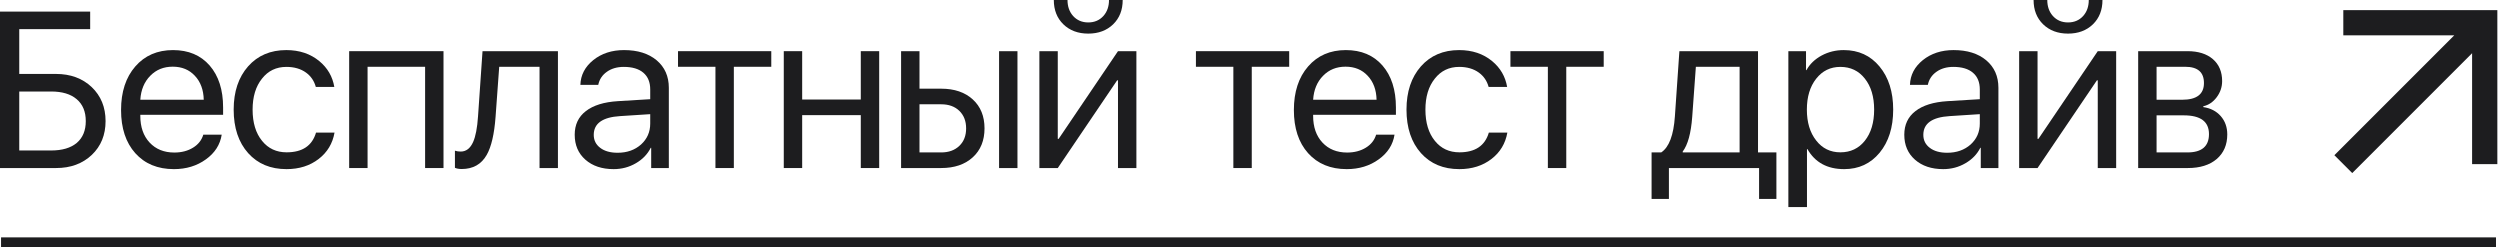 <?xml version="1.0" encoding="UTF-8"?> <svg xmlns="http://www.w3.org/2000/svg" width="495" height="49" viewBox="0 0 495 49" fill="none"> <path fill-rule="evenodd" clip-rule="evenodd" d="M463.975 2H494.475V32.5H489.475V10.536L465.743 34.268L462.207 30.732L485.939 7H463.975V2Z" fill="#1D1D1F"></path> <path fill-rule="evenodd" clip-rule="evenodd" d="M494.207 49H0.207V47H494.207V49Z" fill="#1D1D1F"></path> <path d="M20.903 23.977C20.903 26.711 19.992 28.943 18.171 30.675C16.336 32.407 13.985 33.272 11.119 33.272H0V2.297H17.854V5.774H3.812V14.64H11.076C13.957 14.64 16.314 15.506 18.15 17.237C19.985 18.983 20.903 21.23 20.903 23.977ZM10.123 29.795C12.312 29.795 14.006 29.294 15.206 28.292C16.392 27.276 16.985 25.838 16.985 23.977C16.985 22.103 16.385 20.657 15.185 19.641C13.999 18.625 12.312 18.117 10.123 18.117H3.812V29.795H10.123Z" fill="#1D1D1F"></path> <path d="M34.199 13.202C32.406 13.202 30.923 13.803 29.752 15.005C28.566 16.207 27.909 17.788 27.782 19.749H40.341C40.298 17.788 39.712 16.207 38.583 15.005C37.468 13.803 36.006 13.202 34.199 13.202ZM43.899 26.661C43.588 28.65 42.543 30.281 40.764 31.555C38.985 32.843 36.875 33.487 34.432 33.487C31.227 33.487 28.678 32.435 26.787 30.331C24.909 28.228 23.97 25.38 23.97 21.788C23.97 18.196 24.909 15.319 26.787 13.159C28.664 10.998 31.156 9.917 34.263 9.917C37.312 9.917 39.727 10.933 41.506 12.965C43.285 15.012 44.174 17.781 44.174 21.273V22.733H27.782V22.947C27.782 25.151 28.396 26.911 29.625 28.228C30.853 29.544 32.484 30.203 34.517 30.203C35.943 30.203 37.178 29.881 38.223 29.237C39.254 28.607 39.931 27.748 40.256 26.661H43.899Z" fill="#1D1D1F"></path> <path d="M62.532 17.216C62.207 16.028 61.565 15.083 60.604 14.382C59.56 13.624 58.261 13.245 56.708 13.245C54.703 13.245 53.093 14.017 51.879 15.563C50.636 17.108 50.015 19.155 50.015 21.702C50.015 24.307 50.643 26.375 51.9 27.906C53.114 29.408 54.731 30.16 56.75 30.16C59.87 30.16 61.812 28.857 62.574 26.253H66.238C65.857 28.414 64.812 30.152 63.103 31.469C61.367 32.814 59.242 33.487 56.729 33.487C53.566 33.487 51.039 32.435 49.147 30.331C47.227 28.185 46.267 25.308 46.267 21.702C46.267 18.153 47.22 15.298 49.126 13.137C51.032 10.991 53.552 9.917 56.686 9.917C59.284 9.917 61.466 10.647 63.23 12.107C64.854 13.452 65.843 15.155 66.195 17.216H62.532Z" fill="#1D1D1F"></path> <path d="M84.172 13.223H72.778V33.272H69.135V10.132H87.814V33.272H84.172V13.223Z" fill="#1D1D1F"></path> <path d="M98.124 23.119C97.87 26.553 97.284 29.072 96.366 30.675C95.308 32.535 93.656 33.465 91.411 33.465C90.888 33.465 90.444 33.387 90.076 33.229V29.838C90.415 29.952 90.796 30.009 91.22 30.009C92.293 30.009 93.112 29.38 93.677 28.12C94.171 27.018 94.496 25.323 94.651 23.033L95.54 10.132H110.471V33.272H106.829V13.223H98.844L98.124 23.119Z" fill="#1D1D1F"></path> <path d="M122.285 30.245C124.148 30.245 125.694 29.702 126.923 28.614C128.137 27.512 128.744 26.131 128.744 24.471V22.604L122.772 22.99C119.299 23.205 117.562 24.443 117.562 26.704C117.562 27.777 117.993 28.636 118.854 29.28C119.701 29.924 120.845 30.245 122.285 30.245ZM121.501 33.487C119.186 33.487 117.322 32.864 115.91 31.619C114.498 30.374 113.792 28.729 113.792 26.682C113.792 24.693 114.526 23.133 115.995 22.003C117.463 20.858 119.581 20.2 122.348 20.028L128.744 19.641V17.709C128.744 16.278 128.292 15.176 127.389 14.404C126.485 13.631 125.193 13.245 123.513 13.245C122.186 13.245 121.07 13.566 120.167 14.21C119.249 14.854 118.677 15.72 118.451 16.808H114.915C114.971 14.862 115.825 13.223 117.477 11.892C119.129 10.576 121.155 9.917 123.555 9.917C126.252 9.917 128.405 10.59 130.015 11.935C131.624 13.295 132.429 15.112 132.429 17.387V33.272H128.935V29.258H128.85C128.201 30.546 127.212 31.569 125.885 32.328C124.558 33.1 123.097 33.487 121.501 33.487Z" fill="#1D1D1F"></path> <path d="M152.714 13.223H145.301V33.272H141.659V13.223H134.246V10.132H152.714V13.223Z" fill="#1D1D1F"></path> <path d="M170.436 22.797H158.83V33.272H155.188V10.132H158.83V19.706H170.436V10.132H174.079V33.272H170.436V22.797Z" fill="#1D1D1F"></path> <path d="M197.816 10.132H201.458V33.272H197.816V10.132ZM182.059 20.65V30.181H186.358C187.855 30.181 189.055 29.745 189.958 28.872C190.848 28.013 191.293 26.861 191.293 25.416C191.293 23.97 190.841 22.811 189.937 21.938C189.048 21.08 187.855 20.65 186.358 20.65H182.059ZM178.416 10.132H182.059V17.559H186.358C188.97 17.559 191.053 18.267 192.606 19.684C194.159 21.101 194.935 23.012 194.935 25.416C194.935 27.82 194.159 29.73 192.606 31.147C191.053 32.564 188.97 33.272 186.358 33.272H178.416V10.132Z" fill="#1D1D1F"></path> <path d="M205.796 33.272V10.132H209.438V27.498H209.608L221.362 10.132H225.005V33.272H221.362V15.906H221.193L209.438 33.272H205.796ZM211.366 0C211.366 1.274 211.733 2.325 212.467 3.155C213.244 4.014 214.246 4.443 215.474 4.443C216.703 4.443 217.705 4.014 218.482 3.155C219.216 2.325 219.583 1.274 219.583 0H222.294C222.294 1.975 221.666 3.578 220.409 4.808C219.138 6.039 217.493 6.654 215.474 6.654C213.455 6.654 211.81 6.039 210.54 4.808C209.283 3.578 208.655 1.975 208.655 0H211.366Z" fill="#1D1D1F"></path> <path d="M255.26 13.223H247.848V33.272H244.205V13.223H236.793V10.132H255.26V13.223Z" fill="#1D1D1F"></path> <path d="M266.417 13.202C264.624 13.202 263.141 13.803 261.97 15.005C260.784 16.207 260.127 17.788 260 19.749H272.559C272.517 17.788 271.931 16.207 270.801 15.005C269.686 13.803 268.224 13.202 266.417 13.202ZM276.117 26.661C275.806 28.65 274.761 30.281 272.982 31.555C271.203 32.843 269.093 33.487 266.65 33.487C263.445 33.487 260.897 32.435 259.005 30.331C257.127 28.228 256.188 25.38 256.188 21.788C256.188 18.196 257.127 15.319 259.005 13.159C260.882 10.998 263.374 9.917 266.481 9.917C269.53 9.917 271.945 10.933 273.724 12.965C275.503 15.012 276.392 17.781 276.392 21.273V22.733H260V22.947C260 25.151 260.614 26.911 261.843 28.228C263.071 29.544 264.702 30.203 266.735 30.203C268.161 30.203 269.396 29.881 270.441 29.237C271.472 28.607 272.149 27.748 272.474 26.661H276.117Z" fill="#1D1D1F"></path> <path d="M294.75 17.216C294.425 16.028 293.783 15.083 292.822 14.382C291.778 13.624 290.479 13.245 288.926 13.245C286.921 13.245 285.311 14.017 284.097 15.563C282.854 17.108 282.233 19.155 282.233 21.702C282.233 24.307 282.862 26.375 284.118 27.906C285.332 29.408 286.949 30.16 288.968 30.16C292.088 30.16 294.03 28.857 294.792 26.253H298.456C298.075 28.414 297.03 30.152 295.322 31.469C293.585 32.814 291.46 33.487 288.947 33.487C285.784 33.487 283.257 32.435 281.365 30.331C279.445 28.185 278.485 25.308 278.485 21.702C278.485 18.153 279.438 15.298 281.344 13.137C283.25 10.991 285.77 9.917 288.904 9.917C291.502 9.917 293.684 10.647 295.449 12.107C297.072 13.452 298.061 15.155 298.414 17.216H294.75Z" fill="#1D1D1F"></path> <path d="M317.534 13.223H310.121V33.272H306.478V13.223H299.066V10.132H317.534V13.223Z" fill="#1D1D1F"></path> <path d="M344.443 13.223H335.781L335.061 23.119C334.821 26.367 334.193 28.664 333.176 30.009V30.181H344.443V13.223ZM327.013 39.39V30.181H328.919C330.472 29.151 331.376 26.768 331.63 23.033L332.519 10.132H348.086V30.181H351.728V39.39H348.297V33.272H330.444V39.39H327.013Z" fill="#1D1D1F"></path> <path d="M365.067 9.917C367.989 9.917 370.347 10.998 372.14 13.159C373.947 15.334 374.851 18.182 374.851 21.702C374.851 25.223 373.954 28.07 372.161 30.245C370.368 32.407 368.032 33.487 365.151 33.487C361.805 33.487 359.377 32.163 357.866 29.516H357.781V41H354.096V10.132H357.591V13.889H357.675C358.339 12.686 359.341 11.72 360.683 10.991C362.024 10.275 363.485 9.917 365.067 9.917ZM364.389 30.16C366.408 30.16 368.025 29.394 369.239 27.863C370.467 26.317 371.081 24.264 371.081 21.702C371.081 19.155 370.467 17.108 369.239 15.563C368.025 14.017 366.408 13.245 364.389 13.245C362.426 13.245 360.831 14.024 359.603 15.584C358.374 17.144 357.76 19.183 357.76 21.702C357.76 24.221 358.374 26.26 359.603 27.82C360.817 29.38 362.412 30.16 364.389 30.16Z" fill="#1D1D1F"></path> <path d="M385.542 30.245C387.406 30.245 388.952 29.702 390.18 28.614C391.394 27.512 392.001 26.131 392.001 24.471V22.604L386.029 22.99C382.556 23.205 380.819 24.443 380.819 26.704C380.819 27.777 381.25 28.636 382.111 29.28C382.958 29.924 384.102 30.245 385.542 30.245ZM384.758 33.487C382.443 33.487 380.579 32.864 379.167 31.619C377.755 30.374 377.049 28.729 377.049 26.682C377.049 24.693 377.784 23.133 379.252 22.003C380.72 20.858 382.838 20.2 385.605 20.028L392.001 19.641V17.709C392.001 16.278 391.55 15.176 390.646 14.404C389.742 13.631 388.45 13.245 386.77 13.245C385.443 13.245 384.328 13.566 383.424 14.21C382.506 14.854 381.935 15.72 381.709 16.808H378.172C378.228 14.862 379.083 13.223 380.734 11.892C382.386 10.576 384.412 9.917 386.813 9.917C389.509 9.917 391.663 10.59 393.272 11.935C394.882 13.295 395.686 15.112 395.686 17.387V33.272H392.192V29.258H392.107C391.458 30.546 390.469 31.569 389.142 32.328C387.815 33.1 386.354 33.487 384.758 33.487Z" fill="#1D1D1F"></path> <path d="M399.791 33.272V10.132H403.434V27.498H403.603L415.357 10.132H419V33.272H415.357V15.906H415.188L403.434 33.272H399.791ZM405.361 0C405.361 1.274 405.728 2.325 406.462 3.155C407.239 4.014 408.241 4.443 409.469 4.443C410.698 4.443 411.7 4.014 412.477 3.155C413.211 2.325 413.578 1.274 413.578 0H416.289C416.289 1.975 415.661 3.578 414.404 4.808C413.133 6.039 411.488 6.654 409.469 6.654C407.45 6.654 405.806 6.039 404.535 4.808C403.278 3.578 402.65 1.975 402.65 0H405.361Z" fill="#1D1D1F"></path> <path d="M427.001 13.223V19.749H432.084C434.95 19.749 436.383 18.647 436.383 16.443C436.383 14.296 435.148 13.223 432.677 13.223H427.001ZM427.001 22.84V30.181H433.1C435.952 30.181 437.378 28.972 437.378 26.553C437.378 24.078 435.719 22.84 432.402 22.84H427.001ZM423.358 10.132H433.143C435.261 10.132 436.934 10.661 438.162 11.72C439.376 12.779 439.983 14.225 439.983 16.056C439.983 17.23 439.623 18.296 438.903 19.255C438.183 20.214 437.301 20.808 436.256 21.037V21.208C437.682 21.409 438.833 22.003 439.708 22.99C440.569 23.977 441 25.187 441 26.618C441 28.664 440.301 30.288 438.903 31.491C437.506 32.678 435.599 33.272 433.185 33.272H423.358V10.132Z" fill="#1D1D1F"></path> </svg> 